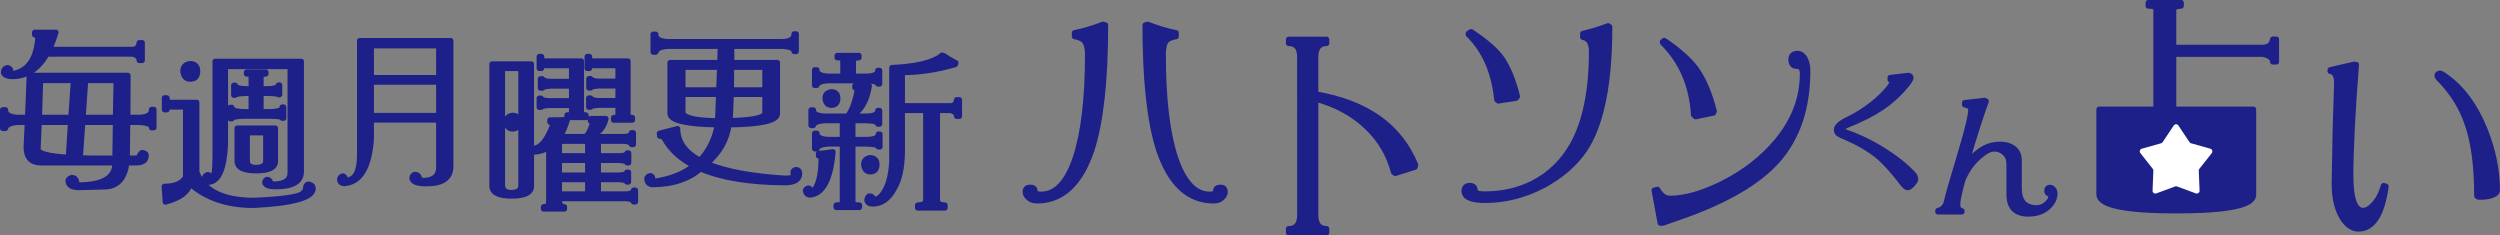 <?xml version="1.0" encoding="UTF-8"?><svg id="_イヤー_2" xmlns="http://www.w3.org/2000/svg" viewBox="0 0 231.354 21.788"><rect x="0" y="0" width="231.354" height="21.788" fill="#808080" stroke="none"/><defs><style>.cls-1{fill:#fff;}.cls-2{stroke:#1d2088;stroke-linecap:round;stroke-linejoin:round;stroke-width:.5px;}.cls-2,.cls-3{fill:#1d2088;}</style></defs><g id="_"><g><g><path class="cls-2" d="M2.712,6.981H11.837c0,1.28-.005,2.576-.016,3.888h.972c.826,0,1.239-.246,1.239-.736h.204v1.68h-.204c0-.298-.397-.464-1.191-.496h-1.035c-.01,.96-.021,1.926-.031,2.896,0,.149-.005,.293-.016,.432h.596c.282,0,.455-.037,.518-.112,.042-.17,.125-.304,.251-.4,.261,0,.392,.091,.392,.272,0,.438-.303,.656-.909,.656h-.878c-.178,1.408-.821,2.149-1.929,2.224-.889,.021-1.725,.042-2.509,.064-.638,0-.967-.208-.988-.624,.042-.149,.162-.246,.36-.288,.209,0,.345,.106,.408,.32,0,.16,.052,.283,.157,.368,2.258,0,3.397-.656,3.418-1.968v-.096H3.778c-.878,0-1.328-.469-1.348-1.408,.042-.778,.078-1.557,.11-2.336h-.831c-.722,.032-1.124,.219-1.208,.56H.25v-1.712h.251c0,.448,.402,.683,1.208,.704h.847c.062-1.301,.115-2.598,.157-3.888ZM13.155,3.957v1.632h-.267c0-.277-.194-.475-.58-.592H4.342c-.794,1.387-1.871,2.08-3.23,2.08-.397,0-.658-.112-.784-.336,0-.266,.12-.426,.36-.48,.209,.032,.313,.155,.313,.368,0,.128,.063,.192,.188,.192,1.411-.256,2.185-1.365,2.321-3.328,0-.149-.1-.24-.298-.272v-.224h1.96c-.178,.586-.381,1.115-.611,1.584h7.746c.345-.032,.538-.24,.58-.624h.267ZM6.334,14.565c.062-1.077,.13-2.16,.204-3.248H3.621c-.031,.8-.068,1.627-.109,2.48,0,.406,.94,.662,2.822,.768Zm-2.697-3.696h2.932c.073-1.142,.152-2.283,.235-3.424H3.747c-.031,1.088-.068,2.229-.11,3.424Zm7.009,3.776c.01-1.109,.026-2.219,.047-3.328h-3.042c-.073,1.109-.151,2.208-.235,3.296,.512,.021,1.071,.032,1.678,.032h1.552Zm-2.729-7.2c-.073,1.152-.151,2.293-.235,3.424h3.011c.021-1.142,.042-2.283,.063-3.424h-2.838Z"/><path class="cls-2" d="M15.225,9.061h.219c.021,.256,.089,.395,.204,.416h2.556v6.464c.679,1.739,2.457,2.608,5.331,2.608,2.927-.128,4.448-.384,4.563-.768,.125,0,.188-.128,.188-.384,.021-.213,.104-.331,.251-.352,.272,.032,.418,.16,.439,.384,0,.864-1.84,1.387-5.519,1.568-2.436,0-4.396-.667-5.88-2-.167,.779-.925,1.344-2.274,1.696-.042-.533-.073-1.013-.094-1.44,.972,0,1.63-.283,1.976-.848v-6.512h-1.505c-.136,.053-.214,.139-.235,.256h-.219v-1.088Zm2.383-3.168c.449,.021,.674,.25,.674,.688,0,.491-.225,.736-.674,.736-.387,0-.612-.24-.674-.72,0-.416,.225-.651,.674-.704Zm2.305-.208h7.966V15.877c0,.928-.779,1.392-2.336,1.392-.669,0-1.014-.133-1.035-.4,.021-.128,.083-.213,.188-.256,.136,0,.235,.054,.298,.16,.042,.182,.136,.272,.282,.272,1.056,0,1.583-.352,1.583-1.056V6.149h-6.005v7.248c-.115,2.229-.617,3.381-1.505,3.456-.23,0-.366-.117-.408-.352,0-.181,.094-.293,.282-.336,.125,.021,.199,.08,.22,.176,0,.128,.031,.192,.094,.192,.25,0,.376-.661,.376-1.984V5.685Zm6.209,4.224h.125v1.024h-.125c0-.117-.376-.182-1.129-.192h-2.383c-.69,.011-1.077,.091-1.161,.24h-.141v-1.04h.141c0,.256,.387,.39,1.161,.4h.643v-1.712h-.298c-.711,.011-1.108,.069-1.191,.176h-.125v-.912h.125c0,.213,.397,.325,1.191,.336h.298v-1.184c0-.139-.146-.208-.439-.208v-.16h1.788v.16c-.303,.021-.455,.091-.455,.208v1.184h.408c.805,0,1.207-.117,1.207-.352h.11v.88h-.11c0-.074-.381-.117-1.145-.128h-.47v1.712h.799c.784,0,1.176-.144,1.176-.432Zm-4.171,1.952h3.528v3.072c0,.576-.59,.864-1.771,.864-1.15,0-1.735-.288-1.756-.864v-3.072Zm1.693,3.648c.638,0,.957-.208,.957-.624v-2.608h-1.725v2.608c.021,.406,.277,.614,.768,.624Z"/><path class="cls-2" d="M34.354,11.093v1.776c-.188,2.656-1.03,4.026-2.524,4.112-.22,0-.351-.112-.392-.336,0-.192,.094-.31,.282-.352,.115,.021,.183,.085,.204,.192,0,.128,.031,.192,.094,.192,.847,0,1.27-.784,1.27-2.352V3.765h8.42V15.397c0,1.066-.742,1.6-2.227,1.6-.878,0-1.328-.176-1.349-.528,.021-.16,.099-.267,.235-.32,.188,0,.319,.064,.392,.192,.062,.246,.183,.368,.36,.368,.993,0,1.49-.406,1.49-1.216v-4.4h-6.256Zm6.256-3.904v-2.96h-6.256v2.96h6.256Zm0,3.504v-3.104h-6.256v3.104h6.256Z"/><path class="cls-2" d="M45.534,5.925h3.638v7.632c.052,.042,.089,.106,.11,.192,.7,0,1.322-.714,1.866-2.144,0-.17-.084-.272-.251-.304v-.192c.522,0,1.056-.01,1.599-.032-.178,.619-.402,1.141-.674,1.568h2.383c.271-.267,.48-.677,.627-1.232,0-.139-.062-.213-.188-.224v-.208h1.427c-.178,.79-.648,1.344-1.411,1.664h3.136c.397-.021,.612-.139,.643-.352h.172v1.072h-.172c0-.149-.214-.25-.643-.304h-2.43v1.36h1.991c.408-.01,.632-.096,.674-.256h.141v.896h-.141c0-.106-.225-.181-.674-.224h-1.991v1.376h1.976c.408-.021,.632-.112,.674-.272h.141v.896h-.141c0-.106-.225-.181-.674-.224h-1.976v1.344h2.619c.387-.021,.601-.139,.643-.352h.173v1.072h-.173c0-.149-.214-.25-.643-.304h-6.225v.208c.021,.373,.178,.56,.47,.56v.192h-1.928v-.192c.324,0,.486-.176,.486-.528v-4.96c-.397,.246-.852,.384-1.364,.416-.094,0-.178-.01-.251-.032v3.2c0,.598-.606,.896-1.819,.896-1.202,0-1.809-.298-1.819-.896V5.925Zm1.725,11.904c.637,0,.957-.219,.957-.656V6.325h-1.725v10.848c.031,.427,.288,.646,.769,.656Zm.172-7.152c.397,.011,.596,.208,.596,.592,0,.438-.199,.656-.596,.656-.334,0-.528-.208-.58-.624,0-.362,.193-.57,.58-.624Zm2.478-5.44h.204c0,.224,.068,.363,.204,.416h3.481v4.768c.062,.149,.204,.224,.423,.224v.224h-1.741v-.224c.282,0,.423-.064,.423-.192v-.704h-2.085c-.46,.032-.711,.091-.752,.176h-.157v-.832h.157c.094,.15,.345,.229,.752,.24h2.085v-1.376h-1.96c-.46,.032-.711,.096-.752,.192h-.172v-.848h.172c.094,.15,.345,.229,.752,.24h1.96v-1.472h-2.587c-.115,.032-.183,.118-.204,.256h-.204v-1.088Zm1.85,7.824v1.36h2.634v-1.36h-2.634Zm0,1.776v1.376h2.634v-1.376h-2.634Zm0,1.776v1.344h2.634v-1.344h-2.634Zm2.587-11.376h.204c0,.224,.068,.363,.204,.416h3.355v5.008c.062,.149,.198,.224,.408,.224v.224h-1.725v-.224c.272,0,.408-.069,.408-.208v-.944h-1.803c-.46,.032-.711,.091-.752,.176h-.157v-.832h.157c.094,.149,.345,.229,.752,.24h1.803v-1.376h-1.788c-.46,.032-.711,.096-.752,.192h-.157v-.848h.157c.094,.149,.345,.229,.752,.24h1.788v-1.456h-2.446c-.115,.032-.183,.118-.204,.256h-.204v-1.088Z"/><path class="cls-2" d="M73.491,3.141h.188v1.616h-.188c0-.277-.376-.437-1.129-.48h-4.657v1.52h4.233v4.72c0,.65-1.495,.992-4.484,1.024-.178,1.376-.857,2.576-2.039,3.6,1.662,.704,4.071,1.157,7.229,1.36,.522,0,.784-.075,.784-.224-.021-.16-.031-.288-.031-.384,.073-.128,.172-.192,.298-.192,.198,.021,.298,.133,.298,.336,0,.576-.45,.864-1.349,.864-3.293-.021-5.901-.448-7.824-1.28-1.108,.97-2.593,1.456-4.453,1.456-.313-.021-.481-.203-.502-.544,.021-.139,.12-.229,.298-.272,.157,0,.235,.102,.235,.304,0,.139,.079,.208,.235,.208,1.463-.224,2.66-.704,3.591-1.44-1.286-.661-2.216-1.531-2.791-2.608-.042-.085-.167-.128-.376-.128,0-.085-.011-.171-.031-.256,.522-.138,1.082-.282,1.678-.432,0,1.205,.69,2.181,2.07,2.928,.815-.842,1.358-1.941,1.63-3.296-2.885-.042-4.349-.384-4.39-1.024V5.797h4.61c.01-.501,.026-1.008,.047-1.52h-4.845c-.69,.043-1.071,.224-1.145,.544h-.235v-1.648h.235c0,.438,.381,.667,1.145,.688h10.475c.794,0,1.191-.24,1.191-.72Zm-10.302,5.184h3.34c.031-.693,.058-1.397,.079-2.112h-3.418v2.112Zm3.23,2.864c.032-.8,.063-1.621,.094-2.464h-3.324v1.728c.104,.458,1.181,.704,3.23,.736Zm1.239-2.464c-.031,1.301-.073,2.117-.125,2.448,2.174-.053,3.262-.293,3.262-.72v-1.728h-3.136Zm.032-2.512c0,.8-.006,1.504-.016,2.112h3.121v-2.112h-3.104Z"/><path class="cls-2" d="M77.082,14.053c-.22,2.55-.925,3.877-2.117,3.984-.241,0-.382-.139-.423-.416,.031-.096,.12-.166,.267-.208,.125,.021,.188,.08,.188,.176,0,.128,.042,.192,.125,.192,.585-.405,.878-1.499,.878-3.28-.021-.032-.104-.059-.251-.08v-.208c.491-.042,.936-.096,1.333-.16Zm2.039-6.112h1.317c-.209,1.376-.752,2.315-1.631,2.816h1.286c.763,0,1.145-.176,1.145-.528h.157v1.248h-.157c0-.192-.366-.299-1.098-.32h-1.223v1.76h1.208c.773,0,1.16-.166,1.16-.496h.141v1.168h-.141c0-.16-.371-.25-1.113-.272h-1.254v5.456c0,.139,.204,.208,.612,.208v.208h-2.148v-.208c.387,0,.58-.069,.58-.208v-5.456h-1.254c-.669,.032-1.04,.182-1.113,.448h-.204v-1.424h.204c0,.363,.371,.555,1.113,.576h1.254v-1.76h-1.599c-.659,.032-1.025,.182-1.098,.448h-.204v-1.424h.204c0,.363,.366,.555,1.098,.576h2.07c.386-.469,.69-1.274,.909-2.416,0-.128-.073-.202-.219-.224v-.176Zm2.117-1.424h.157v1.248h-.157c0-.182-.366-.283-1.098-.304h-3.434c-.669,.021-1.04,.166-1.113,.432h-.204v-1.424h.204c0,.374,.371,.571,1.113,.592h1.302v-1.504c0-.149-.178-.224-.533-.224v-.192h2.007v.192c-.345,.021-.518,.096-.518,.224v1.504h1.129c.763,0,1.145-.181,1.145-.544Zm-4.296,1.984c.387,.011,.58,.208,.58,.592,0,.427-.193,.64-.58,.64-.345,0-.539-.208-.58-.624,0-.362,.193-.565,.58-.608Zm3.591,6.096c.408,.021,.611,.229,.611,.624,0,.448-.204,.672-.611,.672-.345,0-.544-.219-.596-.656,0-.373,.199-.586,.596-.64Zm6.648-9.488c.083,0,.292,.118,.627,.352,.125,.064,.339,.182,.643,.352,0,.064-.021,.118-.063,.16-1.714,.491-3.345,.736-4.892,.736v3.088h4.469c.345-.032,.533-.218,.564-.56h.251v1.52h-.251c0-.267-.188-.448-.564-.544h-1.223v8.272c0,.331,.235,.496,.706,.496v.256h-2.524v-.256c.502,0,.753-.166,.753-.496V10.213h-2.18v3.824c-.021,1.493-.267,2.624-.737,3.392-.502,.96-1.171,1.44-2.007,1.44-.282,0-.455-.102-.517-.304,0-.182,.062-.32,.188-.416,.157,0,.256,.026,.298,.08,.042,.149,.12,.224,.235,.224,.355-.021,.69-.336,1.003-.944,.313-.586,.507-1.424,.58-2.512V6.261c2.31-.106,3.857-.49,4.642-1.152Z"/><path class="cls-2" d="M102.3,2.32c0,5.091-.421,8.939-1.262,11.546-1.052,3.143-2.742,4.715-5.071,4.715-.331,0-.594-.092-.789-.276-.195-.169-.293-.353-.293-.552,0-.276,.15-.414,.451-.414,.285,0,.428,.107,.428,.322s.195,.322,.586,.322c1.367,0,2.426-1.134,3.178-3.404,.751-2.285,1.127-5.466,1.127-9.545,0-.567-.105-.981-.315-1.242-.166-.199-.466-.337-.901-.414v-.345c.812-.153,1.69-.414,2.637-.782l.225,.069Zm11.067,15.433c0,.2-.09,.383-.271,.552-.196,.184-.458,.276-.789,.276-2.329,0-4.02-1.572-5.071-4.715-.842-2.607-1.262-6.456-1.262-11.546l.225-.069c.947,.368,1.826,.629,2.637,.782v.345c-.451,.077-.759,.215-.924,.414-.181,.261-.271,.675-.271,1.242,0,4.079,.375,7.26,1.127,9.545,.766,2.27,1.826,3.404,3.178,3.404,.375,0,.563-.107,.563-.322s.15-.322,.451-.322c.271,0,.406,.138,.406,.414Z"/><path class="cls-2" d="M130.993,15.258l-.045,.207-1.826,.575-.158-.115c-.421-1.594-1.225-2.967-2.412-4.117-1.277-1.242-2.877-2.124-4.801-2.645v10.741c0,.843,.338,1.265,1.014,1.265v.368h-3.516v-.368c.691,0,1.037-.414,1.037-1.242V5.276c0-.843-.346-1.265-1.037-1.265v-.368h3.516v.368c-.676,0-1.014,.422-1.014,1.265v3.427c4.703,.797,7.784,2.982,9.241,6.555Z"/><path class="cls-2" d="M148.958,2.481c0,5.29-.774,9.085-2.321,11.385-.887,1.303-2.149,2.4-3.787,3.289-1.758,.92-3.562,1.38-5.41,1.38-1.292,0-1.938-.284-1.938-.851,0-.337,.172-.506,.518-.506,.316,0,.474,.146,.474,.437,0,.23,.3,.345,.901,.345,1.638,0,3.125-.337,4.463-1.012,1.563-.797,2.795-2.001,3.697-3.611,1.157-2.101,1.735-4.96,1.735-8.579,0-.782-.271-1.219-.811-1.311v-.345c.706-.153,1.487-.391,2.344-.713l.135,.092Zm-8.542,6.44l-.113,.161c-.646,.092-1.194,.176-1.646,.253l-.135-.115c-.255-2.545-1.135-4.554-2.637-6.026v-.092l.226-.161h.045c1.247,.828,2.149,1.595,2.705,2.3,.646,.874,1.164,2.101,1.555,3.68Z"/><path class="cls-2" d="M167.283,6.564c0,3.465-.955,6.256-2.862,8.372-1.773,1.947-4.651,3.626-8.633,5.037-.707,.245-1.338,.468-1.894,.667h-.248l-.563-3.036,.315-.069c.301,.552,.684,.828,1.15,.828,1.352,0,2.953-.452,4.801-1.357,2.074-1.042,3.771-2.361,5.094-3.956,1.578-1.901,2.367-3.979,2.367-6.233,0-.46-.173-.69-.519-.69-.361,0-.541-.207-.541-.621,0-.368,.203-.552,.608-.552,.255,0,.474,.146,.654,.437,.18,.292,.271,.682,.271,1.173Zm-8.655,3.726l-.068,.161-1.645,.345-.181-.161c-.166-2.714-1.12-4.937-2.862-6.67l-.022-.092,.135-.115h.045c1.292,.874,2.254,1.725,2.885,2.553,.721,.981,1.292,2.308,1.713,3.979Z"/><path class="cls-2" d="M177.271,16.601c0,.084-.091,.233-.274,.448-.183,.206-.339,.308-.467,.308-.101,0-.238-.103-.412-.308-.86-1.148-1.646-2.021-2.36-2.618-.805-.653-1.83-1.246-3.073-1.778-.293-.112-.476-.201-.549-.266-.119-.093-.178-.224-.178-.392,0-.308,.393-.644,1.18-1.008,.741-.364,1.477-.835,2.209-1.414,.613-.504,1.098-.98,1.455-1.428,.21-.28,.315-.452,.315-.518,0-.131-.064-.215-.192-.252v-.196l1.715-.196c.128,.037,.192,.107,.192,.21s-.101,.285-.302,.546c-.667,.85-1.459,1.587-2.374,2.212-.833,.56-1.898,1.102-3.197,1.624-.293,.122-.439,.243-.439,.364,0,.14,.124,.247,.371,.322,1.198,.411,2.401,1.003,3.608,1.778,1.033,.663,1.87,1.335,2.511,2.016,.173,.177,.26,.359,.26,.546Z"/><path class="cls-2" d="M190.154,17.92c0,.438-.192,.84-.576,1.204-.466,.448-1.093,.672-1.88,.672-1.18,0-1.77-.602-1.77-1.806v-2.8c0-.439-.133-.779-.398-1.022-.266-.261-.59-.392-.974-.392-.394,0-.851,.233-1.372,.7-.649,.542-1.166,1.265-1.55,2.17-.32,1.186-.48,1.932-.48,2.24,0,.364,.133,.574,.398,.63v.084h-2.209v-.112c.439-.103,.709-.396,.81-.882,.091-.467,.512-1.937,1.262-4.41,.649-2.156,.974-3.5,.974-4.032,0-.252-.192-.411-.576-.476v-.182l1.852-.21,.137,.07c-.503,1.372-1.12,3.304-1.852,5.796,.604-.7,1.167-1.185,1.688-1.456,.421-.233,.915-.35,1.482-.35,.476,0,.878,.117,1.208,.35,.347,.271,.521,.649,.521,1.134v2.562c0,1.223,.544,1.834,1.633,1.834,.338,0,.649-.126,.933-.378,.256-.243,.384-.458,.384-.644,0-.196-.064-.294-.192-.294-.119,0-.178-.098-.178-.294,0-.187,.096-.28,.288-.28,.101,0,.197,.051,.288,.154,.101,.112,.151,.252,.151,.42Z"/><path class="cls-2" d="M201.846,.25v.299c-.466,.031-.699,.146-.699,.345v3.496h8.272c.541-.031,.841-.284,.901-.759h.338v2.093h-.338c0-.337-.301-.575-.901-.713h-8.272v5.106h7.394v7.912c0,.981-2.382,1.472-7.146,1.472-4.704,0-7.085-.491-7.145-1.472v-7.912h5.274V.894c0-.23-.241-.345-.721-.345V.25h3.042Zm-1.037,18.722c4.042,0,6.063-.338,6.063-1.012v-7.199h-10.977v7.199c.165,.659,1.803,.997,4.914,1.012Z"/><path class="cls-2" d="M220.803,17.249c-.361,2.622-1.21,3.933-2.547,3.933-.556,0-1.052-.337-1.487-1.012-.496-.782-.744-1.855-.744-3.22,0-.475,.03-2.101,.09-4.876,.09-2.791,.135-4.262,.135-4.416,0-.659-.203-1.012-.608-1.058v-.138l2.209-.506,.203,.023c-.346,4.478-.519,7.897-.519,10.258,0,2.162,.383,3.243,1.15,3.243,.3,0,.608-.168,.924-.506,.42-.414,.744-1.012,.969-1.794l.226,.069Zm10.301,.368c0,.184-.143,.33-.428,.437-.287,.123-.686,.184-1.195,.184-.18,0-.271-.046-.271-.138,0-2.714-.286-4.899-.856-6.555-.526-1.595-1.42-3.028-2.682-4.301-.09-.107-.135-.176-.135-.207,0-.168,.083-.253,.248-.253,.09,0,.188,.038,.293,.115,1.638,1.073,2.922,2.752,3.854,5.037,.781,1.932,1.172,3.826,1.172,5.681Z"/></g><rect class="cls-3" x="195.411" y="10.819" width="11.935" height="8.123"/><path class="cls-1" d="M203.205,17.897l-1.738-.643c-.058-.021-.121-.021-.179,0l-1.738,.643c-.173,.064-.355-.068-.348-.253l.074-1.851c.002-.062-.017-.122-.055-.17l-1.148-1.454c-.114-.145-.045-.359,.133-.409l1.783-.501c.059-.017,.111-.054,.145-.105l1.028-1.541c.102-.153,.327-.153,.43,0l1.028,1.541c.034,.051,.086,.089,.145,.105l1.783,.501c.177,.05,.247,.264,.133,.409l-1.148,1.454c-.038,.048-.058,.109-.055,.17l.074,1.851c.007,.184-.175,.316-.348,.253Z"/></g></g></svg>